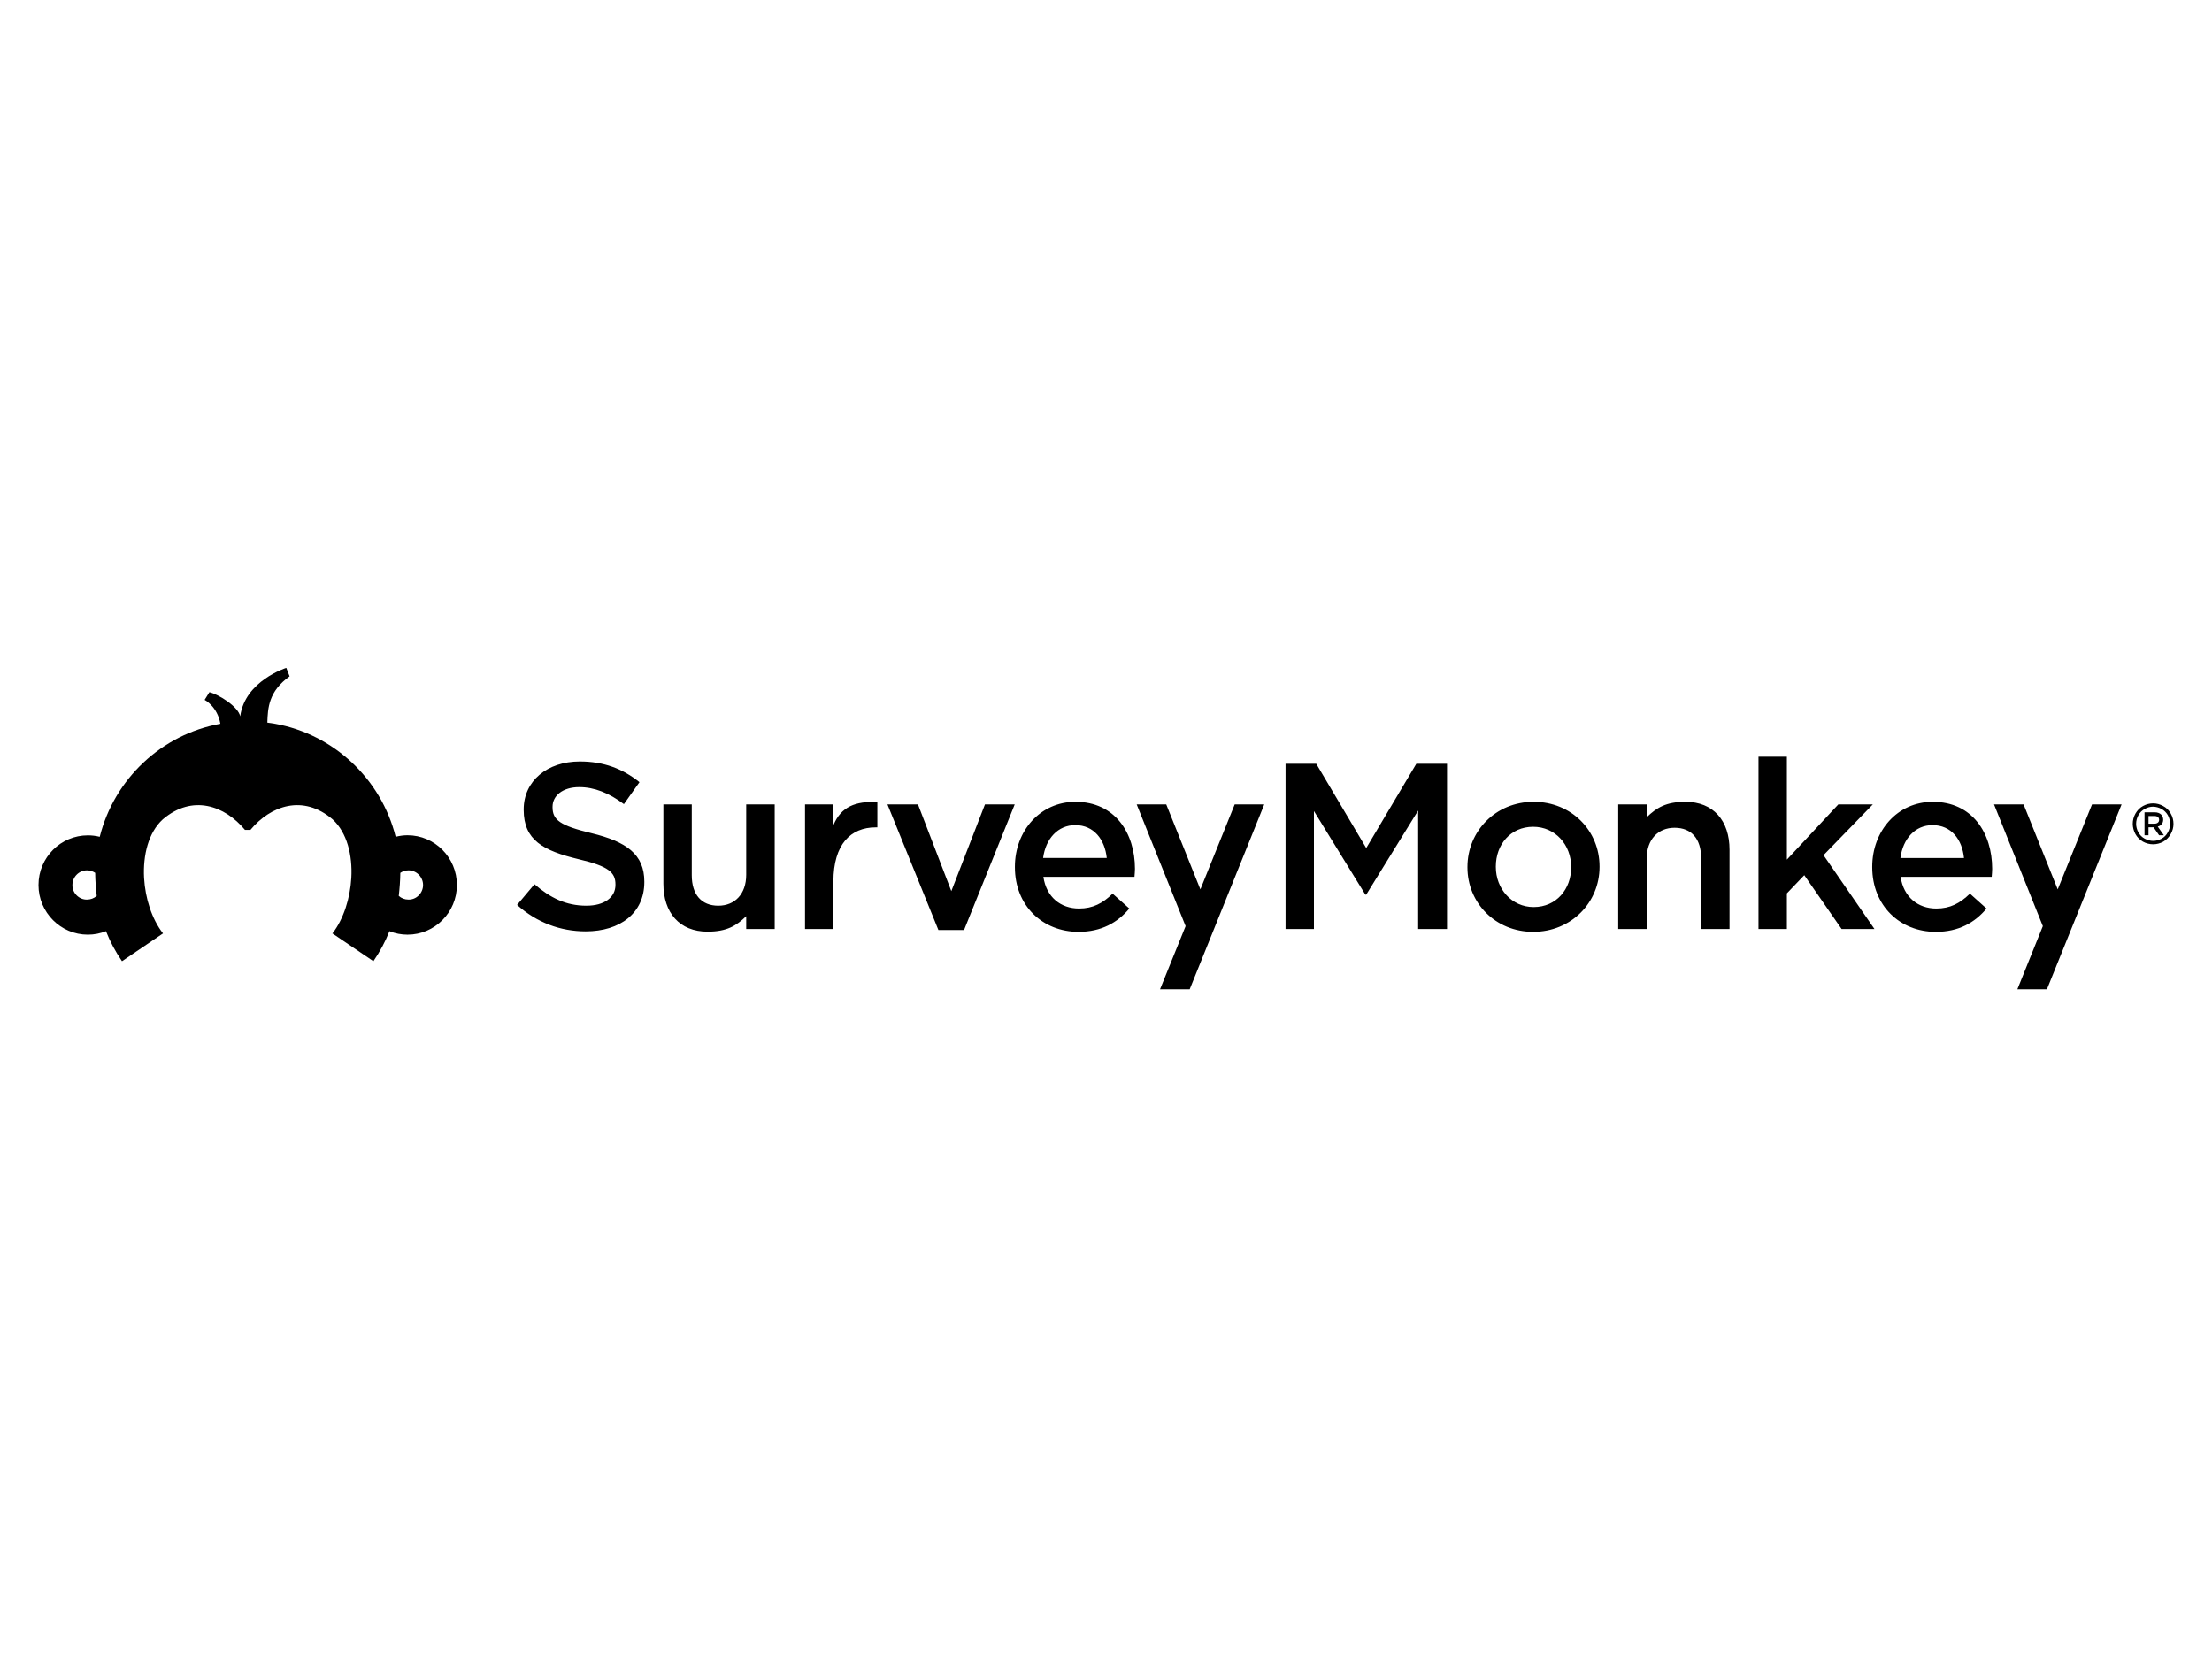 <svg xmlns="http://www.w3.org/2000/svg" xmlns:xlink="http://www.w3.org/1999/xlink" width="347px" height="260px" viewBox="0 0 347 260"><g id="1062f10c-6e5a-4f5b-a280-ec1773e8f5c8"><g style=""><g id="1062f10c-6e5a-4f5b-a280-ec1773e8f5c8-child-0"><path style="stroke: rgb(193,193,193); stroke-width: 0; stroke-dasharray: none; stroke-linecap: butt; stroke-dashoffset: 0; stroke-linejoin: miter; stroke-miterlimit: 4; fill: rgb(0,0,0); fill-rule: evenodd; opacity: 1;" transform="matrix(1.525 0 0 1.525 173.5 130) matrix(1 0 0 1 9.238 1.615)  translate(-119.049, -18.151)" d="M 49.23 24.39 L 51.02 22.26 C 52.64 23.66 54.26 24.47 56.36 24.47 C 58.20 24.47 59.35 23.62 59.35 22.33 L 59.35 22.28 C 59.35 21.07 58.68 20.41 55.54 19.68 C 51.94 18.81 49.91 17.74 49.91 14.61 L 49.91 14.56 C 49.91 11.64 52.33 9.63 55.68 9.63 C 58.15 9.63 60.10 10.38 61.82 11.76 L 60.22 14.02 C 58.70 12.88 57.18 12.27 55.63 12.27 C 53.90 12.27 52.88 13.17 52.88 14.29 L 52.88 14.34 C 52.88 15.65 53.65 16.23 56.89 17.01 C 60.46 17.88 62.32 19.17 62.32 21.99 L 62.32 22.04 C 62.32 25.22 59.84 27.11 56.29 27.11 C 53.70 27.11 51.26 26.21 49.23 24.39 M 64.28 22.21 L 64.28 14.05 L 67.20 14.05 L 67.20 21.33 C 67.20 23.32 68.19 24.47 69.93 24.47 C 71.62 24.47 72.80 23.28 72.80 21.29 L 72.80 14.05 L 75.73 14.05 L 75.73 26.87 L 72.80 26.87 L 72.80 25.55 C 71.78 26.54 70.80 27.14 68.82 27.14 C 65.94 27.14 64.28 25.19 64.28 22.21 M 78.85 14.05 L 81.77 14.05 L 81.77 16.18 C 82.57 14.27 84.04 13.71 86.29 13.80 L 86.29 16.41 L 86.12 16.41 C 83.56 16.41 81.77 18.13 81.77 21.99 L 81.77 26.87 L 78.85 26.87 L 78.85 14.05 z M 87.33 14.05 L 90.47 14.05 L 93.90 22.97 L 97.36 14.05 L 100.42 14.05 L 95.21 26.97 L 92.57 26.97 z M 109.89 19.56 C 109.69 17.67 108.58 16.18 106.65 16.18 C 104.86 16.18 103.61 17.57 103.34 19.56 z M 100.44 20.51 L 100.44 20.46 C 100.44 16.79 103.03 13.78 106.67 13.78 C 110.73 13.78 112.79 16.99 112.79 20.68 C 112.79 20.94 112.76 21.21 112.74 21.50 L 103.37 21.50 C 103.68 23.59 105.15 24.76 107.04 24.76 C 108.46 24.76 109.48 24.22 110.49 23.23 L 112.21 24.76 C 111.00 26.21 109.33 27.16 106.99 27.16 C 103.29 27.16 100.44 24.47 100.44 20.51 z M 128.28 9.87 L 131.44 9.87 L 136.58 18.54 L 141.73 9.87 L 144.89 9.87 L 144.89 26.87 L 141.92 26.87 L 141.92 14.68 L 136.58 23.33 L 136.49 23.33 L 131.20 14.73 L 131.20 26.87 L 128.28 26.87 z M 157.66 20.53 L 157.66 20.48 C 157.66 18.22 156.04 16.35 153.75 16.35 C 151.41 16.35 149.91 18.20 149.91 20.43 L 149.91 20.48 C 149.91 22.72 151.53 24.61 153.80 24.61 C 156.16 24.61 157.66 22.74 157.66 20.53 M 146.99 20.53 L 146.99 20.48 C 146.99 16.82 149.88 13.78 153.80 13.78 C 157.71 13.78 160.58 16.77 160.58 20.43 L 160.58 20.48 C 160.58 24.13 157.68 27.16 153.75 27.16 C 149.86 27.16 146.99 24.17 146.99 20.53 M 176.93 9.14 L 179.85 9.14 L 179.85 19.73 L 185.14 14.05 L 188.69 14.05 L 183.62 19.27 L 188.86 26.87 L 185.48 26.87 L 181.64 21.33 L 179.85 23.20 L 179.85 26.87 L 176.93 26.87 z" stroke-linecap="round"></path></g><g id="1062f10c-6e5a-4f5b-a280-ec1773e8f5c8-child-1"><path style="stroke: rgb(193,193,193); stroke-width: 0; stroke-dasharray: none; stroke-linecap: butt; stroke-dashoffset: 0; stroke-linejoin: miter; stroke-miterlimit: 4; fill: rgb(0,0,0); fill-rule: evenodd; opacity: 1;" transform="matrix(1.525 0 0 1.525 173.5 130) matrix(1 0 0 1 56.486 6.89)  translate(-166.298, -23.425)" d="M 198.07 19.56 C 197.88 17.66 196.77 16.18 194.83 16.18 C 193.05 16.18 191.79 17.57 191.53 19.56 L 198.07 19.56 z M 188.63 20.51 L 188.63 20.46 C 188.63 16.79 191.21 13.78 194.86 13.78 C 198.92 13.78 200.97 16.99 200.97 20.68 C 200.97 20.94 200.94 21.21 200.92 21.50 L 191.55 21.50 C 191.86 23.59 193.34 24.76 195.22 24.76 C 196.65 24.76 197.66 24.22 198.68 23.23 L 200.39 24.76 C 199.18 26.21 197.52 27.16 195.17 27.16 C 191.48 27.16 188.63 24.46 188.63 20.51 z M 123.05 14.05 L 119.52 22.79 L 116.01 14.05 L 112.97 14.05 L 118.00 26.57 L 115.37 33.07 L 118.42 33.07 L 126.09 14.05 z M 217.53 13.94 C 217.88 13.94 218.22 14.03 218.55 14.21 C 218.89 14.39 219.16 14.65 219.34 14.99 C 219.53 15.32 219.62 15.68 219.62 16.05 C 219.62 16.41 219.53 16.76 219.34 17.09 C 219.16 17.42 218.90 17.69 218.57 17.88 C 217.92 18.24 217.13 18.24 216.48 17.88 C 216.15 17.69 215.88 17.42 215.70 17.09 C 215.53 16.77 215.43 16.41 215.43 16.05 C 215.43 15.68 215.52 15.32 215.71 14.99 C 215.90 14.65 216.16 14.39 216.49 14.21 C 216.81 14.03 217.17 13.94 217.53 13.94 M 217.53 14.28 C 217.23 14.28 216.94 14.36 216.67 14.51 C 216.39 14.66 216.17 14.88 216.01 15.16 C 215.70 15.71 215.70 16.37 216.01 16.92 C 216.16 17.20 216.38 17.42 216.66 17.57 C 216.94 17.72 217.23 17.80 217.53 17.80 C 217.83 17.80 218.12 17.72 218.40 17.57 C 218.67 17.42 218.89 17.20 219.04 16.92 C 219.20 16.64 219.27 16.35 219.27 16.05 C 219.27 15.74 219.20 15.45 219.04 15.16 C 218.89 14.89 218.66 14.66 218.38 14.51 C 218.12 14.37 217.83 14.29 217.53 14.28" stroke-linecap="round"></path></g><g id="1062f10c-6e5a-4f5b-a280-ec1773e8f5c8-child-2"><path style="stroke: rgb(193,193,193); stroke-width: 0; stroke-dasharray: none; stroke-linecap: butt; stroke-dashoffset: 0; stroke-linejoin: miter; stroke-miterlimit: 4; fill: rgb(0,0,0); fill-rule: evenodd; opacity: 1;" transform="matrix(1.525 0 0 1.525 173.5 130) matrix(1 0 0 1 -0.494 0)  translate(-109.317, -16.535)" d="M 217.66 16.03 C 217.95 16.03 218.14 15.88 218.14 15.64 L 218.14 15.63 C 218.14 15.38 217.96 15.24 217.65 15.24 L 217.05 15.24 L 217.05 16.03 z M 216.64 14.86 L 217.69 14.86 C 217.98 14.86 218.21 14.95 218.36 15.10 C 218.49 15.24 218.56 15.42 218.56 15.61 L 218.56 15.62 C 218.56 16.00 218.33 16.24 218.00 16.33 L 218.63 17.22 L 218.14 17.22 L 217.57 16.40 L 217.05 16.40 L 217.05 17.22 L 216.64 17.22 z M 211.24 14.05 L 207.71 22.79 L 204.20 14.05 L 201.16 14.05 L 206.18 26.57 L 203.56 33.07 L 206.60 33.07 L 214.28 14.05 z M 173.95 18.71 L 173.95 26.87 L 171.03 26.87 L 171.03 19.58 C 171.03 17.59 170.04 16.45 168.30 16.45 C 166.61 16.45 165.43 17.64 165.43 19.63 L 165.43 26.87 L 162.50 26.87 L 162.50 14.05 L 165.43 14.05 L 165.43 15.37 C 166.45 14.38 167.43 13.78 169.41 13.78 C 172.29 13.78 173.95 15.72 173.95 18.71 M 38.06 23.84 C 37.67 23.84 37.32 23.70 37.06 23.46 C 37.15 22.68 37.21 21.89 37.22 21.09 C 37.46 20.93 37.75 20.83 38.06 20.83 C 38.88 20.83 39.56 21.51 39.56 22.34 C 39.56 22.74 39.40 23.12 39.12 23.40 C 38.84 23.69 38.45 23.85 38.06 23.84 M 4.99 23.84 C 4.59 23.85 4.21 23.69 3.92 23.40 C 3.64 23.12 3.48 22.74 3.49 22.34 C 3.49 21.51 4.16 20.83 4.99 20.83 C 5.30 20.83 5.59 20.93 5.83 21.09 C 5.84 21.89 5.90 22.68 5.99 23.46 C 5.71 23.71 5.36 23.84 4.99 23.84 M 37.96 17.22 C 37.54 17.22 37.13 17.28 36.74 17.38 C 35.25 11.44 30.39 6.84 24.33 5.75 C 24.06 5.70 23.82 5.67 23.54 5.63 C 23.59 4.14 23.66 2.42 25.83 0.87 L 25.49 -0.00 C 25.49 -0.00 21.24 1.33 20.75 4.98 C 20.54 3.98 18.56 2.74 17.58 2.50 L 17.09 3.29 C 17.09 3.29 18.39 3.95 18.71 5.75 C 12.65 6.84 7.79 11.44 6.30 17.38 C 5.90 17.28 5.49 17.23 5.08 17.23 C 2.28 17.23 0.00 19.51 0.00 22.34 C 0.00 25.16 2.28 27.45 5.08 27.45 C 5.74 27.45 6.37 27.32 6.94 27.09 C 7.37 28.18 7.93 29.22 8.59 30.18 L 12.81 27.32 L 12.78 27.28 C 11.66 25.83 10.98 23.71 10.86 21.60 C 10.74 19.27 11.30 16.95 12.78 15.59 C 15.84 12.98 19.16 14.17 21.24 16.67 L 21.80 16.67 C 23.88 14.17 27.21 12.98 30.26 15.59 C 31.74 16.95 32.31 19.27 32.18 21.60 C 32.06 23.71 31.38 25.83 30.27 27.28 L 30.23 27.32 L 34.45 30.18 C 35.11 29.22 35.67 28.18 36.10 27.09 C 36.69 27.33 37.32 27.45 37.96 27.45 C 40.76 27.45 43.04 25.16 43.04 22.34 C 43.04 19.51 40.76 17.22 37.96 17.22" stroke-linecap="round"></path></g></g></g></svg>